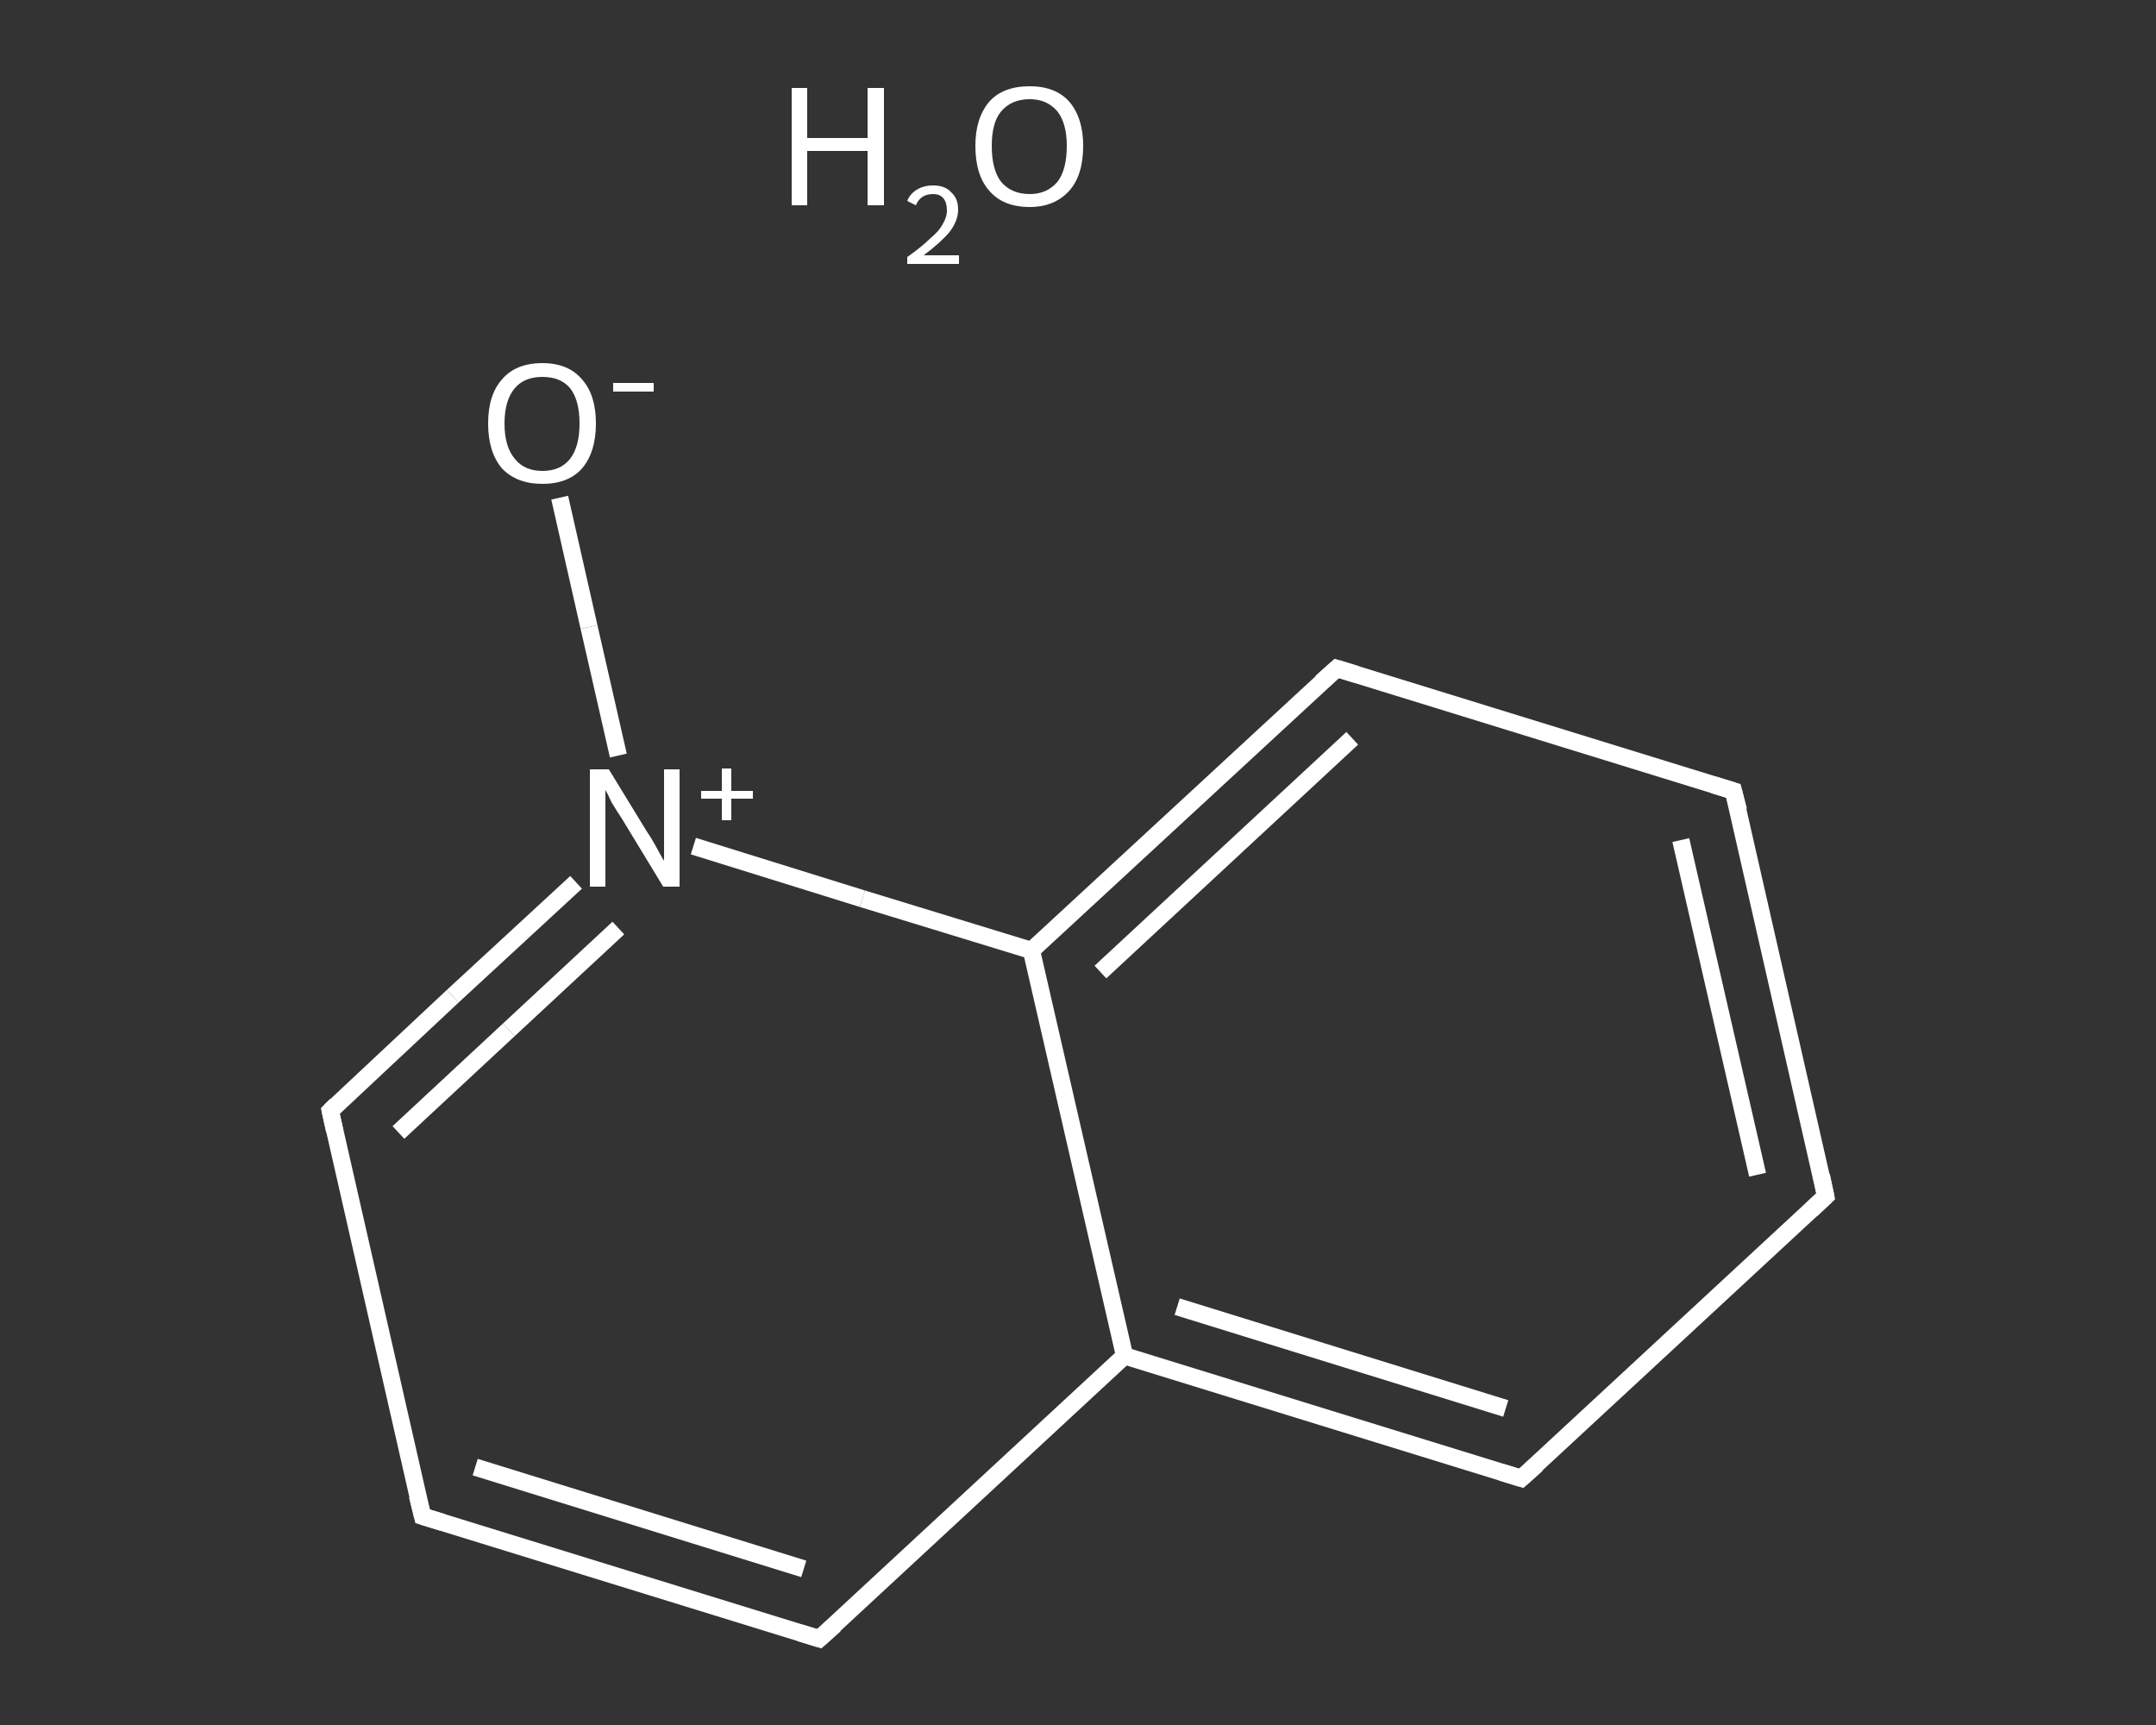 <?xml version='1.0' encoding='iso-8859-1'?>
<svg version='1.1' baseProfile='full'
              xmlns='http://www.w3.org/2000/svg'
                      xmlns:rdkit='http://www.rdkit.org/xml'
                      xmlns:xlink='http://www.w3.org/1999/xlink'
                  xml:space='preserve'
width='250px' height='200px' viewBox='0 0 250 200'>
<rect x="0" y="0" width="250" height="200" fill="#333333" stroke="none"/>
<!-- END OF HEADER -->
<rect style='opacity:1.0;fill:transparent;stroke:none' width='250.0' height='200.0' x='0.0' y='0.0'> </rect>
<path class='bond-0 atom-1 atom-2' d='M 64.9,57.7 L 68.3,72.7' style='fill:none;fill-rule:evenodd;stroke:#FFFFFF;stroke-width:2.0px;stroke-linecap:butt;stroke-linejoin:miter;stroke-opacity:1' />
<path class='bond-0 atom-1 atom-2' d='M 68.3,72.7 L 71.7,87.6' style='fill:none;fill-rule:evenodd;stroke:#FFFFFF;stroke-width:2.0px;stroke-linecap:butt;stroke-linejoin:miter;stroke-opacity:1' />
<path class='bond-1 atom-2 atom-3' d='M 66.8,102.3 L 52.5,115.5' style='fill:none;fill-rule:evenodd;stroke:#FFFFFF;stroke-width:2.0px;stroke-linecap:butt;stroke-linejoin:miter;stroke-opacity:1' />
<path class='bond-1 atom-2 atom-3' d='M 52.5,115.5 L 38.3,128.8' style='fill:none;fill-rule:evenodd;stroke:#FFFFFF;stroke-width:2.0px;stroke-linecap:butt;stroke-linejoin:miter;stroke-opacity:1' />
<path class='bond-1 atom-2 atom-3' d='M 71.7,107.6 L 59.0,119.4' style='fill:none;fill-rule:evenodd;stroke:#FFFFFF;stroke-width:2.0px;stroke-linecap:butt;stroke-linejoin:miter;stroke-opacity:1' />
<path class='bond-1 atom-2 atom-3' d='M 59.0,119.4 L 46.2,131.3' style='fill:none;fill-rule:evenodd;stroke:#FFFFFF;stroke-width:2.0px;stroke-linecap:butt;stroke-linejoin:miter;stroke-opacity:1' />
<path class='bond-2 atom-3 atom-4' d='M 38.3,128.8 L 49.0,175.8' style='fill:none;fill-rule:evenodd;stroke:#FFFFFF;stroke-width:2.0px;stroke-linecap:butt;stroke-linejoin:miter;stroke-opacity:1' />
<path class='bond-3 atom-4 atom-5' d='M 49.0,175.8 L 95.0,190.0' style='fill:none;fill-rule:evenodd;stroke:#FFFFFF;stroke-width:2.0px;stroke-linecap:butt;stroke-linejoin:miter;stroke-opacity:1' />
<path class='bond-3 atom-4 atom-5' d='M 55.1,170.1 L 93.2,181.9' style='fill:none;fill-rule:evenodd;stroke:#FFFFFF;stroke-width:2.0px;stroke-linecap:butt;stroke-linejoin:miter;stroke-opacity:1' />
<path class='bond-4 atom-5 atom-6' d='M 95.0,190.0 L 130.4,157.2' style='fill:none;fill-rule:evenodd;stroke:#FFFFFF;stroke-width:2.0px;stroke-linecap:butt;stroke-linejoin:miter;stroke-opacity:1' />
<path class='bond-5 atom-6 atom-7' d='M 130.4,157.2 L 176.4,171.4' style='fill:none;fill-rule:evenodd;stroke:#FFFFFF;stroke-width:2.0px;stroke-linecap:butt;stroke-linejoin:miter;stroke-opacity:1' />
<path class='bond-5 atom-6 atom-7' d='M 136.5,151.5 L 174.6,163.3' style='fill:none;fill-rule:evenodd;stroke:#FFFFFF;stroke-width:2.0px;stroke-linecap:butt;stroke-linejoin:miter;stroke-opacity:1' />
<path class='bond-6 atom-7 atom-8' d='M 176.4,171.4 L 211.7,138.7' style='fill:none;fill-rule:evenodd;stroke:#FFFFFF;stroke-width:2.0px;stroke-linecap:butt;stroke-linejoin:miter;stroke-opacity:1' />
<path class='bond-7 atom-8 atom-9' d='M 211.7,138.7 L 201.0,91.7' style='fill:none;fill-rule:evenodd;stroke:#FFFFFF;stroke-width:2.0px;stroke-linecap:butt;stroke-linejoin:miter;stroke-opacity:1' />
<path class='bond-7 atom-8 atom-9' d='M 203.8,136.2 L 194.9,97.4' style='fill:none;fill-rule:evenodd;stroke:#FFFFFF;stroke-width:2.0px;stroke-linecap:butt;stroke-linejoin:miter;stroke-opacity:1' />
<path class='bond-8 atom-9 atom-10' d='M 201.0,91.7 L 155.0,77.5' style='fill:none;fill-rule:evenodd;stroke:#FFFFFF;stroke-width:2.0px;stroke-linecap:butt;stroke-linejoin:miter;stroke-opacity:1' />
<path class='bond-9 atom-10 atom-11' d='M 155.0,77.5 L 119.6,110.2' style='fill:none;fill-rule:evenodd;stroke:#FFFFFF;stroke-width:2.0px;stroke-linecap:butt;stroke-linejoin:miter;stroke-opacity:1' />
<path class='bond-9 atom-10 atom-11' d='M 156.8,85.6 L 127.6,112.7' style='fill:none;fill-rule:evenodd;stroke:#FFFFFF;stroke-width:2.0px;stroke-linecap:butt;stroke-linejoin:miter;stroke-opacity:1' />
<path class='bond-10 atom-11 atom-2' d='M 119.6,110.2 L 100.0,104.2' style='fill:none;fill-rule:evenodd;stroke:#FFFFFF;stroke-width:2.0px;stroke-linecap:butt;stroke-linejoin:miter;stroke-opacity:1' />
<path class='bond-10 atom-11 atom-2' d='M 100.0,104.2 L 80.4,98.1' style='fill:none;fill-rule:evenodd;stroke:#FFFFFF;stroke-width:2.0px;stroke-linecap:butt;stroke-linejoin:miter;stroke-opacity:1' />
<path class='bond-11 atom-11 atom-6' d='M 119.6,110.2 L 130.4,157.2' style='fill:none;fill-rule:evenodd;stroke:#FFFFFF;stroke-width:2.0px;stroke-linecap:butt;stroke-linejoin:miter;stroke-opacity:1' />
<path d='M 39.0,128.1 L 38.3,128.8 L 38.8,131.1' style='fill:none;stroke:#FFFFFF;stroke-width:2.0px;stroke-linecap:butt;stroke-linejoin:miter;stroke-opacity:1;' />
<path d='M 48.4,173.4 L 49.0,175.8 L 51.3,176.5' style='fill:none;stroke:#FFFFFF;stroke-width:2.0px;stroke-linecap:butt;stroke-linejoin:miter;stroke-opacity:1;' />
<path d='M 92.7,189.3 L 95.0,190.0 L 96.8,188.4' style='fill:none;stroke:#FFFFFF;stroke-width:2.0px;stroke-linecap:butt;stroke-linejoin:miter;stroke-opacity:1;' />
<path d='M 174.1,170.7 L 176.4,171.4 L 178.2,169.8' style='fill:none;stroke:#FFFFFF;stroke-width:2.0px;stroke-linecap:butt;stroke-linejoin:miter;stroke-opacity:1;' />
<path d='M 210.0,140.3 L 211.7,138.7 L 211.2,136.3' style='fill:none;stroke:#FFFFFF;stroke-width:2.0px;stroke-linecap:butt;stroke-linejoin:miter;stroke-opacity:1;' />
<path d='M 201.6,94.0 L 201.0,91.7 L 198.7,91.0' style='fill:none;stroke:#FFFFFF;stroke-width:2.0px;stroke-linecap:butt;stroke-linejoin:miter;stroke-opacity:1;' />
<path d='M 157.3,78.2 L 155.0,77.5 L 153.2,79.1' style='fill:none;stroke:#FFFFFF;stroke-width:2.0px;stroke-linecap:butt;stroke-linejoin:miter;stroke-opacity:1;' />
<path class='atom-0' d='M 91.8 10.2
L 93.6 10.2
L 93.6 16.0
L 100.6 16.0
L 100.6 10.2
L 102.5 10.2
L 102.5 23.8
L 100.6 23.8
L 100.6 17.5
L 93.6 17.5
L 93.6 23.8
L 91.8 23.8
L 91.8 10.2
' fill='#FFFFFF'/>
<path class='atom-0' d='M 105.2 23.3
Q 105.5 22.5, 106.3 22.0
Q 107.1 21.5, 108.2 21.5
Q 109.6 21.5, 110.3 22.3
Q 111.1 23.0, 111.1 24.3
Q 111.1 25.6, 110.1 26.9
Q 109.1 28.1, 107.1 29.6
L 111.2 29.6
L 111.2 30.6
L 105.2 30.6
L 105.2 29.8
Q 106.9 28.6, 107.8 27.7
Q 108.9 26.8, 109.3 26.0
Q 109.8 25.2, 109.8 24.4
Q 109.8 23.5, 109.4 23.0
Q 109.0 22.5, 108.2 22.5
Q 107.5 22.5, 107.0 22.8
Q 106.5 23.1, 106.2 23.8
L 105.2 23.3
' fill='#FFFFFF'/>
<path class='atom-0' d='M 113.1 16.9
Q 113.1 13.7, 114.7 11.8
Q 116.3 10.0, 119.4 10.0
Q 122.4 10.0, 124.0 11.8
Q 125.6 13.7, 125.6 16.9
Q 125.6 20.3, 124.0 22.1
Q 122.3 24.0, 119.4 24.0
Q 116.3 24.0, 114.7 22.1
Q 113.1 20.3, 113.1 16.9
M 119.4 22.5
Q 121.4 22.5, 122.6 21.1
Q 123.7 19.7, 123.7 16.9
Q 123.7 14.3, 122.6 12.9
Q 121.4 11.5, 119.4 11.5
Q 117.3 11.5, 116.1 12.9
Q 115.0 14.2, 115.0 16.9
Q 115.0 19.7, 116.1 21.1
Q 117.3 22.5, 119.4 22.5
' fill='#FFFFFF'/>
<path class='atom-1' d='M 56.6 49.1
Q 56.6 45.8, 58.2 44.0
Q 59.8 42.1, 62.9 42.1
Q 65.9 42.1, 67.5 44.0
Q 69.1 45.8, 69.1 49.1
Q 69.1 52.4, 67.5 54.3
Q 65.9 56.1, 62.9 56.1
Q 59.9 56.1, 58.2 54.3
Q 56.6 52.4, 56.6 49.1
M 62.9 54.6
Q 65.0 54.6, 66.1 53.2
Q 67.2 51.8, 67.2 49.1
Q 67.2 46.4, 66.1 45.0
Q 65.0 43.7, 62.9 43.7
Q 60.8 43.7, 59.7 45.0
Q 58.5 46.4, 58.5 49.1
Q 58.5 51.8, 59.7 53.2
Q 60.8 54.6, 62.9 54.6
' fill='#FFFFFF'/>
<path class='atom-1' d='M 71.1 44.4
L 75.8 44.4
L 75.8 45.4
L 71.1 45.4
L 71.1 44.4
' fill='#FFFFFF'/>
<path class='atom-2' d='M 70.6 89.2
L 75.0 96.4
Q 75.5 97.1, 76.2 98.4
Q 76.9 99.7, 77.0 99.8
L 77.0 89.2
L 78.8 89.2
L 78.8 102.8
L 76.9 102.8
L 72.1 94.9
Q 71.5 94.0, 70.9 93.0
Q 70.4 91.9, 70.2 91.6
L 70.2 102.8
L 68.4 102.8
L 68.4 89.2
L 70.6 89.2
' fill='#FFFFFF'/>
<path class='atom-2' d='M 81.3 91.7
L 83.7 91.7
L 83.7 89.1
L 84.8 89.1
L 84.8 91.7
L 87.3 91.7
L 87.3 92.6
L 84.8 92.6
L 84.8 95.1
L 83.7 95.1
L 83.7 92.6
L 81.3 92.6
L 81.3 91.7
' fill='#FFFFFF'/>
</svg>
